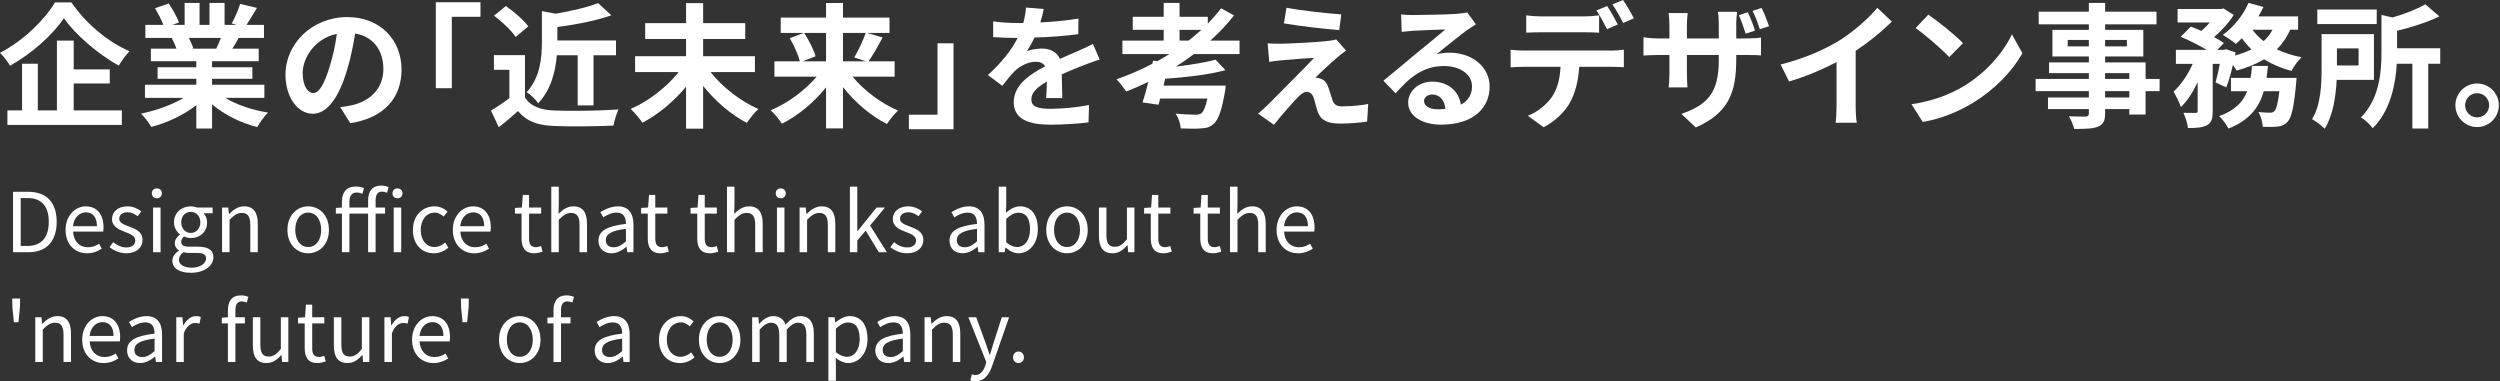 <svg width="1822" height="278" viewBox="0 0 1822 278" fill="none" xmlns="http://www.w3.org/2000/svg">
<rect x="0" y="0" width="1822" height="278" fill="#333333" stroke="none"/>
<path d="M52.04 1.76C62.62 17.25 78.7 30.57 94.38 37.34C91.44 40.38 88.79 44.2 86.54 47.83C71.35 39.4 54.98 25.29 46.55 13.23C38.61 25.19 23.52 38.81 7.35 47.92C5.88 45.27 2.55 40.96 0 38.51C16.96 29.79 32.73 14.2 40.08 1.76H52.04ZM53.71 80.46H88.8V91.04H5.4V80.46H16.08V46.45H27.55V80.46H41.47V29.59H53.72V50.56H79.99V60.85H53.71V80.46Z" fill="white"/>
<path d="M164.25 71.34C172.58 76.44 183.95 80.26 195.32 82.02C192.67 84.57 189.24 89.47 187.48 92.6C175.42 89.56 163.57 83.68 154.55 76.04V93.68H143.08V76.63C133.97 83.78 121.91 89.47 110.25 92.51C108.58 89.67 105.25 85.16 102.8 82.81C113.78 80.56 125.34 76.44 133.77 71.34H105.64V61.74H143.08V57.43H114.85V49H143.08V44.59H109.95V35.48H128.57C127.79 33.03 126.51 30.09 125.24 27.84L126.42 27.64H105.94V18.13H119.07C117.7 14.41 115.15 9.7 112.99 5.98L122.99 2.55C125.83 6.76 129.07 12.55 130.44 16.37L125.64 18.13H134.56V2.15H145.44V18.13H152.69V2.15H163.67V18.13H172.39L168.86 17.05C171.21 13.03 173.66 7.15 175.03 2.84L187.28 5.78C184.54 10.29 181.89 14.7 179.64 18.13H192.38V27.64H173.95C172.38 30.48 170.81 33.13 169.34 35.48H188.55V44.59H154.54V49H183.94V57.43H154.54V61.74H192.66V71.34H164.25ZM137.6 27.63C138.97 30.18 140.25 33.12 140.93 35.18L139.26 35.47H157.59C158.77 33.12 159.94 30.28 161.02 27.63H137.6Z" fill="white"/>
<path d="M255.3 89.77L247.95 78.11C251.67 77.72 254.42 77.13 257.06 76.54C269.6 73.6 279.41 64.58 279.41 50.27C279.41 36.75 272.06 26.65 258.83 24.4C257.46 32.73 255.79 41.75 252.95 50.96C247.07 70.76 238.64 82.91 227.96 82.91C217.08 82.91 208.06 70.95 208.06 54.39C208.06 31.75 227.66 12.44 253.05 12.44C277.36 12.44 292.64 29.3 292.64 50.66C292.64 71.34 279.99 85.94 255.3 89.77ZM228.34 67.81C232.46 67.81 236.28 61.64 240.3 48.4C242.55 41.15 244.42 32.82 245.49 24.68C229.32 28.01 220.6 42.32 220.6 53.1C220.6 63.01 224.52 67.81 228.34 67.81Z" fill="white"/>
<path d="M350.17 1.66V12.24H329.29V64.28H317.63V1.65H350.17V1.66Z" fill="white"/>
<path d="M382.6 70.95C386.62 77.52 393.97 80.16 404.16 80.55C415.63 81.04 437.68 80.75 450.71 79.77C449.44 82.51 447.67 88.2 447.08 91.53C435.32 92.12 415.62 92.31 403.96 91.82C391.91 91.33 383.87 88.59 377.5 80.94C373.19 84.76 368.88 88.58 363.49 92.7L357.81 80.55C362.02 78.1 366.92 74.87 371.24 71.53V50.85H359.97V40.17H382.61V70.95H382.6ZM375.83 26.94C372.79 22.24 365.83 15.77 360.05 11.46L368.67 4.4C374.55 8.52 381.7 14.59 385.04 19.2L375.83 26.94ZM405.82 40.27C404.84 51.83 401.61 65.56 392.2 75.26C390.63 72.71 386.52 68.69 383.77 67.22C393.77 56.54 394.94 41.84 394.94 30.47V8.12L404.94 9.98C416.5 8.02 428.36 5.28 435.91 2.24L445.51 11.16C434.14 15.18 419.54 17.92 406.21 19.69V29.49H448.94V40.27H432.57V76.83H421.01V40.27H405.82Z" fill="white"/>
<path d="M517.84 52.52C526.37 63.4 539.7 73.79 552.73 79.47C549.99 81.82 546.26 86.53 544.3 89.56C532.74 83.58 521.37 73.78 512.45 62.61V93.78H500V63.2C491.08 73.98 479.61 83.49 468.15 89.47C466.19 86.53 462.37 81.83 459.62 79.38C472.66 73.79 485.98 63.4 494.61 52.53H462.86V40.97H500V28.43H470.21V16.87H500V2.27H512.45V16.87H543.13V28.43H512.45V40.97H550.18V52.53H517.84V52.52Z" fill="white"/>
<path d="M621.33 55.86C629.76 66.05 642.3 75.46 654.55 80.56C651.9 82.91 648.18 87.52 646.42 90.36C634.66 84.48 623.19 74.68 614.37 63.51V93.6H602.02V63.71C593.1 74.69 581.63 84.29 569.87 90.17C568.01 87.33 564.38 82.72 561.64 80.37C573.99 75.27 586.63 65.96 595.16 55.87H564.39V44.7H582.91C581.83 40 578.7 33.14 575.56 27.84L585.65 24.02H568.99V12.85H602.02V2.17H614.37V12.85H648.28V24.02H632.01L643.28 27.35C639.85 33.72 636.13 40.29 632.99 44.7H652V55.87H621.33V55.86ZM586.04 24C589.47 29.29 593.1 36.25 594.37 41.05L585.06 44.68H602.02V24H586.04ZM614.37 24V44.68H630.83L622.6 41.84C625.44 37.04 628.97 29.69 630.93 24H614.37Z" fill="white"/>
<path d="M662.38 94.18V83.6H683.26V31.56H694.92V94.19H662.38V94.18Z" fill="white"/>
<path d="M758.23 16.36C767.54 15.87 777.34 14.99 785.97 13.52L785.87 24.89C776.56 26.26 764.5 27.05 753.92 27.34C752.25 30.97 750.29 34.49 748.33 37.34C750.88 36.16 756.17 35.38 759.4 35.38C765.38 35.38 770.28 37.93 772.44 42.93C777.54 40.58 781.65 38.91 785.67 37.15C789.49 35.48 792.92 33.92 796.55 32.05L801.45 43.42C798.31 44.3 793.12 46.26 789.79 47.54C785.38 49.3 779.79 51.46 773.81 54.2C773.91 59.69 774.1 66.94 774.2 71.45H762.44C762.73 68.51 762.83 63.81 762.93 59.49C755.58 63.7 751.66 67.53 751.66 72.43C751.66 77.82 756.27 79.29 765.87 79.29C774.2 79.29 785.08 78.21 793.7 76.55L793.31 89.19C786.84 90.07 774.79 90.86 765.57 90.86C750.18 90.86 738.81 87.14 738.81 74.49C738.81 61.95 750.57 54.1 761.74 48.32C760.27 45.87 757.62 44.99 754.88 44.99C749.39 44.99 743.32 48.13 739.59 51.75C736.65 54.69 733.81 58.22 730.48 62.53L719.99 54.69C730.28 45.18 737.24 36.46 741.65 27.64C741.16 27.64 740.77 27.64 740.38 27.64C736.36 27.64 729.21 27.44 723.82 27.05V15.58C728.82 16.36 736.07 16.76 741.07 16.76C742.54 16.76 744.21 16.76 745.77 16.76C746.85 12.84 747.53 9.02 747.73 5.49L760.67 6.57C760.19 9.01 759.51 12.24 758.23 16.36Z" fill="white"/>
<path d="M870.15 39.39C865.94 42.62 861.53 45.66 857.02 48.5C868 47.23 878.68 45.46 885.93 43.5L893.08 51.14C880.93 54.47 864.07 56.33 849.17 57.41L847.99 62.41H893.27C893.27 62.41 893.07 65.64 892.68 67.31C890.33 80.54 887.98 87.21 884.64 90.15C881.99 92.7 879.35 93.38 875.23 93.58C872 93.87 866.41 93.87 860.53 93.58C860.33 90.35 858.86 85.94 856.81 82.8C862.49 83.39 868.67 83.58 871.22 83.58C873.08 83.58 874.36 83.38 875.53 82.6C877.1 81.33 878.67 77.99 879.94 71.82H845.54L844.36 76.33L832.7 74.66C834.07 70.54 835.54 65.25 836.91 59.66C831.62 62.21 826.23 64.56 820.84 66.72C819.27 64.37 815.84 59.96 813.69 57.8C822.61 54.66 831.43 50.94 839.86 46.43L840.35 44.18L843.49 44.57C846.53 42.9 849.47 41.14 852.31 39.38H818.01V29.58H848.1V21.74H825.56V12.23H848.1V2.14H859.66V12.23H880.24V17.23C883.77 13.6 887 9.88 889.94 6.06L899.35 11.25C894.25 17.72 888.47 23.89 882.1 29.58H903.37V39.38H870.15V39.39ZM866.23 29.59C869.46 27.04 872.6 24.49 875.54 21.75H859.66V29.59H866.23Z" fill="white"/>
<path d="M974.62 41.84C970.11 45.66 961 54.09 958.64 56.64C959.52 56.54 961.29 56.93 962.36 57.33C965.2 58.21 966.97 60.37 968.24 63.99C969.12 66.64 970.2 70.36 971.08 72.91C971.96 75.95 974.12 77.52 977.94 77.52C985.49 77.52 992.25 76.74 997.15 75.76L996.37 88.6C992.35 89.38 982.26 90.07 977.16 90.07C967.85 90.07 962.85 88.01 960.4 81.64C959.42 78.7 958.24 74.09 957.56 71.64C956.48 68.21 954.33 66.94 952.37 66.94C950.31 66.94 948.25 68.51 945.9 70.86C942.57 74.29 935.22 82.33 928.46 90.95L916.9 82.82C918.66 81.35 921.02 79.29 923.66 76.74C928.66 71.64 948.75 51.65 957.67 42.24C950.81 42.44 939.05 43.51 933.46 44C930.03 44.29 927.09 44.78 925.03 45.08L923.85 31.56C926.1 31.76 929.63 31.95 933.26 31.85C937.87 31.85 960.11 30.87 968.25 29.79C970.11 29.59 972.76 29.1 973.84 28.71L980.99 36.84C978.44 38.61 976.38 40.37 974.62 41.84ZM977.56 10.48L975.99 21.95C965.7 21.17 947.37 19.01 935.71 17.05L937.57 5.68C948.55 7.73 967.37 9.79 977.56 10.48Z" fill="white"/>
<path d="M1030.09 10.97C1035.28 10.97 1056.26 10.58 1061.84 10.09C1065.86 9.7 1068.11 9.4 1069.29 9.01L1075.66 17.73C1073.41 19.2 1071.05 20.57 1068.8 22.24C1063.51 25.96 1053.22 34.59 1047.04 39.49C1050.27 38.71 1053.21 38.41 1056.35 38.41C1073.01 38.41 1085.65 48.8 1085.65 63.11C1085.65 78.6 1073.89 90.85 1050.17 90.85C1036.55 90.85 1026.26 84.58 1026.26 74.78C1026.26 66.84 1033.41 59.49 1043.8 59.49C1055.95 59.49 1063.3 66.94 1064.68 76.25C1070.07 73.41 1072.81 68.9 1072.81 62.92C1072.81 54.1 1063.99 48.12 1052.43 48.12C1037.43 48.12 1027.63 56.06 1017.15 68.02L1008.23 58.81C1015.19 53.22 1027.05 43.23 1032.83 38.42C1038.32 33.91 1048.51 25.68 1053.31 21.46C1048.31 21.56 1034.79 22.15 1029.59 22.44C1026.94 22.64 1023.81 22.93 1021.55 23.22L1021.16 10.48C1023.91 10.87 1027.34 10.97 1030.09 10.97ZM1047.73 79.67C1049.79 79.67 1051.65 79.57 1053.41 79.38C1052.82 73.01 1049.2 68.89 1043.9 68.89C1040.18 68.89 1037.82 71.14 1037.82 73.59C1037.83 77.22 1041.85 79.67 1047.73 79.67Z" fill="white"/>
<path d="M1110.35 36.84H1174.55C1176.61 36.84 1180.92 36.64 1183.47 36.25V48.99C1181.02 48.79 1177.3 48.7 1174.55 48.7H1150.93C1150.34 58.79 1148.19 67.03 1144.66 73.89C1141.23 80.75 1133.68 88.3 1124.96 92.71L1113.49 84.38C1120.45 81.73 1127.31 76.15 1131.23 70.36C1135.25 64.28 1136.91 56.93 1137.31 48.7H1110.36C1107.52 48.7 1103.7 48.9 1100.95 49.09V36.25C1103.88 36.65 1107.31 36.84 1110.35 36.84ZM1122.8 11.95H1154.85C1158.18 11.95 1162.1 11.66 1165.43 11.17V23.81C1162.1 23.61 1158.28 23.52 1154.85 23.52H1122.8C1119.47 23.52 1115.25 23.62 1112.31 23.81V11.17C1115.45 11.66 1119.46 11.95 1122.8 11.95ZM1179.05 17.83L1171.21 21.26C1169.15 17.24 1166.11 11.36 1163.47 7.64L1171.31 4.41C1173.76 8.03 1177.19 14.2 1179.05 17.83ZM1190.81 13.32L1182.97 16.75C1180.91 12.63 1177.78 6.95 1175.13 3.23L1182.87 0C1185.42 3.72 1189.05 9.89 1190.81 13.32Z" fill="white"/>
<path d="M1235.89 92.9L1225.4 83C1244.32 76.34 1252.65 67.91 1252.65 43.8V40.08H1229.42V53.41C1229.42 57.82 1229.71 61.74 1229.81 63.7H1216.09C1216.38 61.74 1216.68 57.82 1216.68 53.41V40.08H1208.35C1203.45 40.08 1199.92 40.37 1197.77 40.47V27.14C1199.53 27.43 1203.45 28.02 1208.35 28.02H1216.68V18.32C1216.68 15.48 1216.39 12.54 1216.09 9.5H1230.01C1229.81 11.36 1229.42 14.5 1229.42 18.42V28.02H1252.65V17.73C1252.65 13.81 1252.36 10.58 1252.06 8.62H1266.07C1265.78 10.68 1265.38 13.81 1265.38 17.73V28.02H1272.63C1277.82 28.02 1280.76 27.82 1283.41 27.33V40.37C1281.25 40.17 1277.82 40.08 1272.73 40.08H1265.38V43.31C1265.39 67.62 1259.6 82.42 1235.89 92.9ZM1279.01 22.34L1272.25 24.5C1270.88 20.38 1269.11 14.99 1267.25 11.07L1273.82 8.91C1275.68 12.83 1277.93 18.52 1279.01 22.34ZM1289.3 19.1L1282.54 21.26C1281.17 17.05 1279.31 11.75 1277.25 7.93L1283.92 5.77C1285.77 9.7 1288.03 15.38 1289.3 19.1Z" fill="white"/>
<path d="M1340.55 29.49C1350.64 23.22 1361.82 13.42 1368.19 5.67L1378.77 15.76C1371.32 23.11 1361.91 30.76 1352.41 37.03V76.62C1352.41 80.93 1352.61 87.01 1353.29 89.46H1337.8C1338.19 87.11 1338.49 80.93 1338.49 76.62V45.26C1328.4 50.55 1315.95 55.84 1303.89 59.37L1297.72 47.02C1315.27 42.53 1329.67 36.16 1340.55 29.49Z" fill="white"/>
<path d="M1430.62 63.11C1447.38 53.21 1460.12 38.22 1466.29 24.99L1473.93 38.81C1466.48 52.04 1453.45 65.57 1437.67 75.07C1427.77 81.05 1415.13 86.54 1401.31 88.89L1393.08 75.95C1408.37 73.79 1421.11 68.79 1430.62 63.11ZM1430.62 31.45L1420.62 41.64C1415.52 36.15 1403.27 25.47 1396.12 20.47L1405.33 10.67C1412.19 15.28 1424.93 25.47 1430.62 31.45Z" fill="white"/>
<path d="M1573.9 66.44H1563.71V83.49H1551.85V79.47H1534.21V82.51C1534.21 88.29 1532.84 90.64 1529.02 92.31C1525.3 93.78 1520 93.98 1511.67 93.98C1511.08 91.24 1509.32 87.22 1507.85 84.77C1512.56 84.97 1518.34 84.97 1519.91 84.97C1521.77 84.87 1522.36 84.28 1522.36 82.52V79.48H1492.57V71.05H1522.36V66.44H1483.55V57.52H1522.36V53.31H1493.35V45.47H1522.36V41.16H1495.8V21.75H1522.36V17.73H1485.8V8.52H1522.36V2.15H1534.22V8.52H1571.66V17.73H1534.22V21.75H1562.05V41.16H1534.22V45.47H1563.72V57.52H1573.91V66.44H1573.9ZM1522.34 33.8V29.1H1506.95V33.8H1522.34ZM1534.2 29.1V33.8H1550.08V29.1H1534.2ZM1534.2 57.52H1551.84V53.31H1534.2V57.52ZM1551.84 66.44H1534.2V71.05H1551.84V66.44Z" fill="white"/>
<path d="M1669.15 21.65C1666.6 27.24 1663.37 31.94 1659.35 35.96C1664.74 38.51 1670.82 40.47 1677.38 41.74C1674.83 44.09 1671.6 48.7 1670.03 51.64C1662.58 49.78 1655.92 46.84 1650.04 43.21C1644.26 46.74 1637.5 49.38 1630.05 51.44C1629.46 50.36 1628.48 48.89 1627.31 47.32C1625.94 53.4 1624.27 59.28 1622.51 63.69L1614.67 60.06C1615.75 56.43 1616.92 51.53 1617.81 46.54H1612.62V81.04C1612.62 86.33 1611.84 89.47 1608.41 91.23C1605.08 93.09 1600.67 93.29 1594.59 93.29C1594.3 90.06 1592.73 85.35 1591.26 82.21C1594.89 82.31 1598.81 82.31 1600.08 82.31C1601.26 82.21 1601.65 82.02 1601.65 80.84V59.87C1598.22 67.12 1594.1 73.69 1589.4 78C1588.42 74.67 1585.87 69.87 1584.11 66.73C1589.5 61.93 1594.6 54.28 1598.03 46.54H1585.78V36.35H1608.22C1602.73 33.02 1595.38 29.29 1589.3 26.84L1596.65 19.39C1599 20.27 1601.75 21.35 1604.39 22.53C1606.55 20.67 1608.7 18.51 1610.56 16.36H1587.04V6.56H1618.7L1620.46 6.17L1627.91 10.87C1624.58 16.36 1619.09 22.34 1613.6 27.04C1616.44 28.51 1618.89 29.98 1620.75 31.35L1615.95 36.35H1620.65L1622.22 35.86L1629.28 38.21L1628.89 40.46C1633.2 39.28 1637.32 37.81 1640.85 35.95C1638.3 33.5 1635.95 30.76 1633.89 27.82C1632.42 29.39 1630.95 30.76 1629.48 32.03C1627.23 30.17 1622.72 27.03 1619.97 25.46C1627.61 19.97 1634.87 11.15 1638.69 2.13L1649.57 5.07C1648.49 7.42 1647.32 9.68 1645.94 11.93H1674.85V21.63H1669.15V21.65ZM1673.76 56.74C1673.76 56.74 1673.56 59.78 1673.37 61.15C1671.8 78.11 1670.04 85.65 1667.2 88.79C1665.04 91.04 1662.99 91.83 1660.05 92.22C1657.6 92.51 1653.58 92.61 1649.07 92.42C1648.97 89.19 1647.7 84.68 1645.93 81.64C1649.46 82.03 1652.79 82.13 1654.36 82.13C1655.73 82.13 1656.52 81.93 1657.5 81.05C1658.87 79.78 1660.15 75.56 1661.22 66.45H1649.85C1646.52 78.11 1639.56 87.62 1624.07 93.7C1622.8 90.96 1619.76 86.84 1617.31 84.68C1629.07 80.37 1634.76 74.1 1637.79 66.45H1625.93V56.75H1640.24C1640.73 53.91 1641.02 51.07 1641.22 48.03H1652.88C1652.59 50.97 1652.29 53.91 1651.9 56.75H1673.76V56.74ZM1641.61 21.65C1643.77 24.69 1646.51 27.53 1649.74 29.98C1652.39 27.63 1654.54 24.79 1656.21 21.65H1641.61Z" fill="white"/>
<path d="M1702.96 58.21C1702.37 70.17 1700.31 84.18 1694.24 93.79C1692.38 91.83 1687.57 88.2 1685.03 86.83C1691.5 76.34 1691.99 61.05 1691.99 49.78V24.89H1730.11V58.21H1702.96ZM1732.16 17.54H1688.84V6.96H1732.16V17.54ZM1703.15 35.27V47.72H1718.93V35.27H1703.15ZM1778.42 46.45H1769.7V93.69H1758.14V46.45H1746.77C1745.89 61.45 1742.26 80.46 1729.23 93.49C1727.66 91.04 1723.35 87.02 1720.61 85.65C1734.23 71.83 1735.61 52.43 1735.61 37.92V10.87L1743.65 12.73C1752.76 10.08 1761.88 6.56 1767.56 3.13L1777.85 11.95C1768.83 16.26 1757.56 19.89 1746.98 22.44V35.18H1778.44V46.45H1778.42Z" fill="white"/>
<path d="M1821.15 76.73C1821.15 85.45 1814.09 92.61 1805.27 92.61C1796.65 92.61 1789.49 85.46 1789.49 76.73C1789.49 68 1796.64 60.85 1805.27 60.85C1814.09 60.85 1821.15 68.01 1821.15 76.73ZM1814.09 76.73C1814.09 71.83 1810.17 67.91 1805.27 67.91C1800.57 67.91 1796.55 71.83 1796.55 76.73C1796.55 81.63 1800.57 85.55 1805.27 85.55C1810.17 85.55 1814.09 81.63 1814.09 76.73Z" fill="white"/>
<path d="M9.51 139.77H20.55C34.05 139.77 41.31 147.69 41.31 161.67C41.31 175.59 34.05 183.81 20.79 183.81H9.51V139.77ZM20.07 179.25C30.45 179.25 35.55 172.77 35.55 161.67C35.55 150.51 30.45 144.33 20.07 144.33H15.09V179.25H20.07Z" fill="white"/>
<path d="M47.79 167.55C47.79 156.99 54.93 150.39 62.49 150.39C70.77 150.39 75.45 156.39 75.45 165.69C75.45 166.89 75.33 168.03 75.21 168.81H53.25C53.61 175.77 57.87 180.21 64.05 180.21C67.23 180.21 69.81 179.25 72.21 177.63L74.19 181.23C71.31 183.09 67.83 184.59 63.39 184.59C54.75 184.59 47.79 178.29 47.79 167.55ZM70.65 164.85C70.65 158.31 67.65 154.77 62.55 154.77C57.93 154.77 53.85 158.49 53.19 164.85H70.65Z" fill="white"/>
<path d="M79.83 180.09L82.53 176.49C85.35 178.77 88.29 180.33 92.19 180.33C96.51 180.33 98.61 178.05 98.61 175.23C98.61 171.87 94.77 170.43 91.17 169.05C86.61 167.37 81.63 165.15 81.63 159.63C81.63 154.47 85.83 150.39 92.91 150.39C96.93 150.39 100.47 152.07 102.99 154.05L100.35 157.59C98.13 155.91 95.85 154.71 92.97 154.71C88.83 154.71 86.91 156.87 86.91 159.39C86.91 162.51 90.27 163.65 93.93 165.03C98.67 166.83 103.89 168.75 103.89 174.93C103.89 180.21 99.69 184.59 92.01 184.59C87.38 184.59 82.95 182.67 79.83 180.09Z" fill="white"/>
<path d="M110.66 140.85C110.66 138.75 112.16 137.31 114.32 137.31C116.48 137.31 117.98 138.75 117.98 140.85C117.98 143.07 116.48 144.51 114.32 144.51C112.16 144.51 110.66 143.07 110.66 140.85ZM111.56 151.23H117.02V183.81H111.56V151.23Z" fill="white"/>
<path d="M125.6 190.05C125.6 187.29 127.34 184.65 130.4 182.67V182.43C128.66 181.41 127.4 179.67 127.4 177.09C127.4 174.39 129.38 172.23 131.06 171.03V170.79C128.9 169.05 126.8 165.93 126.8 162.03C126.8 154.89 132.44 150.39 139.04 150.39C140.84 150.39 142.46 150.81 143.6 151.23H154.94V155.43H148.28C149.84 156.93 150.92 159.33 150.92 162.15C150.92 169.11 145.64 173.49 139.04 173.49C137.42 173.49 135.62 173.07 134.18 172.35C132.98 173.37 132.08 174.45 132.08 176.25C132.08 178.35 133.4 179.79 137.78 179.79H144.14C151.7 179.79 155.54 182.19 155.54 187.53C155.54 193.59 149.12 198.81 139.04 198.81C131.06 198.81 125.6 195.69 125.6 190.05ZM150.2 188.37C150.2 185.37 147.86 184.35 143.54 184.35H137.9C136.7 184.35 135.14 184.17 133.7 183.81C131.36 185.49 130.4 187.41 130.4 189.33C130.4 192.81 133.94 195.09 139.82 195.09C146.06 195.09 150.2 191.79 150.2 188.37ZM146 162.03C146 157.29 142.88 154.41 139.04 154.41C135.2 154.41 132.08 157.23 132.08 162.03C132.08 166.77 135.26 169.77 139.04 169.77C142.76 169.77 146 166.77 146 162.03Z" fill="white"/>
<path d="M161.84 151.23H166.34L166.82 155.91H167C170.12 152.85 173.48 150.39 177.92 150.39C184.76 150.39 187.88 154.83 187.88 163.17V183.81H182.42V163.89C182.42 157.77 180.56 155.19 176.24 155.19C172.88 155.19 170.6 156.87 167.3 160.17V183.81H161.84V151.23Z" fill="white"/>
<path d="M209.48 167.55C209.48 156.69 216.62 150.39 224.6 150.39C232.58 150.39 239.72 156.69 239.72 167.55C239.72 178.35 232.58 184.59 224.6 184.59C216.62 184.59 209.48 178.35 209.48 167.55ZM234.08 167.55C234.08 160.05 230.24 154.95 224.6 154.95C218.96 154.95 215.18 160.05 215.18 167.55C215.18 175.05 218.96 180.03 224.6 180.03C230.24 180.03 234.08 175.05 234.08 167.55Z" fill="white"/>
<path d="M268.28 155.67H254.66V183.81H249.2V155.67H244.76V151.53L249.2 151.23V146.85C249.2 140.13 252.56 135.93 259.34 135.93C261.44 135.93 263.6 136.35 265.28 137.07L264.14 141.27C262.7 140.61 261.38 140.31 259.76 140.31C256.52 140.31 254.66 142.71 254.66 147.03V151.23H268.28V146.01C268.28 139.41 271.28 135.27 277.82 135.27C279.74 135.27 281.72 135.69 283.22 136.35L282.08 140.49C280.82 139.95 279.5 139.65 278.36 139.65C275.24 139.65 273.74 141.87 273.74 146.07V151.23H280.64V155.67H273.74V183.81H268.28V155.67ZM286.04 140.85C286.04 138.75 287.54 137.31 289.64 137.31C291.8 137.31 293.36 138.75 293.36 140.85C293.36 143.07 291.8 144.51 289.64 144.51C287.54 144.51 286.04 143.07 286.04 140.85ZM286.94 151.23H292.4V183.81H286.94V151.23Z" fill="white"/>
<path d="M300.92 167.55C300.92 156.69 308.3 150.39 316.64 150.39C320.9 150.39 323.84 152.19 326.18 154.23L323.36 157.83C321.44 156.15 319.46 154.95 316.88 154.95C310.94 154.95 306.62 160.05 306.62 167.55C306.62 175.05 310.7 180.03 316.7 180.03C319.7 180.03 322.34 178.65 324.38 176.79L326.78 180.45C323.84 183.09 320.12 184.59 316.22 184.59C307.58 184.59 300.92 178.35 300.92 167.55Z" fill="white"/>
<path d="M330.02 167.55C330.02 156.99 337.16 150.39 344.72 150.39C353 150.39 357.68 156.39 357.68 165.69C357.68 166.89 357.56 168.03 357.44 168.81H335.48C335.84 175.77 340.1 180.21 346.28 180.21C349.46 180.21 352.04 179.25 354.44 177.63L356.42 181.23C353.54 183.09 350.06 184.59 345.62 184.59C336.98 184.59 330.02 178.29 330.02 167.55ZM352.88 164.85C352.88 158.31 349.88 154.77 344.78 154.77C340.16 154.77 336.08 158.49 335.42 164.85H352.88Z" fill="white"/>
<path d="M380.12 173.73V155.67H375.26V151.53L380.36 151.23L381.02 142.05H385.58V151.23H394.4V155.67H385.58V173.85C385.58 177.87 386.84 180.15 390.62 180.15C391.76 180.15 393.26 179.73 394.34 179.31L395.42 183.39C393.56 183.99 391.4 184.59 389.42 184.59C382.46 184.59 380.12 180.21 380.12 173.73Z" fill="white"/>
<path d="M401.78 136.05H407.24V149.13L407.06 155.85C410.06 152.85 413.42 150.39 417.86 150.39C424.7 150.39 427.82 154.83 427.82 163.17V183.81H422.36V163.89C422.36 157.77 420.5 155.19 416.18 155.19C412.82 155.19 410.54 156.87 407.24 160.17V183.81H401.78V136.05Z" fill="white"/>
<path d="M436.16 175.35C436.16 168.27 442.34 164.73 456.2 163.17C456.2 158.97 454.82 154.95 449.48 154.95C445.7 154.95 442.28 156.69 439.7 158.43L437.54 154.65C440.54 152.73 445.16 150.39 450.38 150.39C458.3 150.39 461.66 155.73 461.66 163.77V183.81H457.16L456.68 179.91H456.5C453.38 182.49 449.72 184.59 445.7 184.59C440.24 184.59 436.16 181.23 436.16 175.35ZM456.2 175.89V166.77C445.22 168.09 441.5 170.79 441.5 174.99C441.5 178.71 444.02 180.21 447.26 180.21C450.44 180.21 453.02 178.71 456.2 175.89Z" fill="white"/>
<path d="M472.1 173.73V155.67H467.24V151.53L472.34 151.23L473 142.05H477.56V151.23H486.38V155.67H477.56V173.85C477.56 177.87 478.82 180.15 482.6 180.15C483.74 180.15 485.24 179.73 486.32 179.31L487.4 183.39C485.54 183.99 483.38 184.59 481.4 184.59C474.44 184.59 472.1 180.21 472.1 173.73Z" fill="white"/>
<path d="M508.16 173.73V155.67H503.3V151.53L508.4 151.23L509.06 142.05H513.62V151.23H522.44V155.67H513.62V173.85C513.62 177.87 514.88 180.15 518.66 180.15C519.8 180.15 521.3 179.73 522.38 179.31L523.46 183.39C521.6 183.99 519.44 184.59 517.46 184.59C510.5 184.59 508.16 180.21 508.16 173.73Z" fill="white"/>
<path d="M529.82 136.05H535.28V149.13L535.1 155.85C538.1 152.85 541.46 150.39 545.9 150.39C552.74 150.39 555.86 154.83 555.86 163.17V183.81H550.4V163.89C550.4 157.77 548.54 155.19 544.22 155.19C540.86 155.19 538.58 156.87 535.28 160.17V183.81H529.82V136.05Z" fill="white"/>
<path d="M565.34 140.85C565.34 138.75 566.84 137.31 569 137.31C571.16 137.31 572.66 138.75 572.66 140.85C572.66 143.07 571.16 144.51 569 144.51C566.84 144.51 565.34 143.07 565.34 140.85ZM566.24 151.23H571.7V183.81H566.24V151.23Z" fill="white"/>
<path d="M582.74 151.23H587.24L587.72 155.91H587.9C591.02 152.85 594.38 150.39 598.82 150.39C605.66 150.39 608.78 154.83 608.78 163.17V183.81H603.32V163.89C603.32 157.77 601.46 155.19 597.14 155.19C593.78 155.19 591.5 156.87 588.2 160.17V183.81H582.74V151.23Z" fill="white"/>
<path d="M619.4 136.05H624.8V168.45H624.98L638.84 151.23H644.96L634.1 164.37L646.4 183.81H640.46L630.92 168.09L624.8 175.23V183.81H619.4V136.05Z" fill="white"/>
<path d="M648.86 180.09L651.56 176.49C654.38 178.77 657.32 180.33 661.22 180.33C665.54 180.33 667.64 178.05 667.64 175.23C667.64 171.87 663.8 170.43 660.2 169.05C655.64 167.37 650.66 165.15 650.66 159.63C650.66 154.47 654.86 150.39 661.94 150.39C665.96 150.39 669.5 152.07 672.02 154.05L669.38 157.59C667.16 155.91 664.88 154.71 662 154.71C657.86 154.71 655.94 156.87 655.94 159.39C655.94 162.51 659.3 163.65 662.96 165.03C667.7 166.83 672.92 168.75 672.92 174.93C672.92 180.21 668.72 184.59 661.04 184.59C656.42 184.59 651.98 182.67 648.86 180.09Z" fill="white"/>
<path d="M692 175.35C692 168.27 698.18 164.73 712.04 163.17C712.04 158.97 710.66 154.95 705.32 154.95C701.54 154.95 698.12 156.69 695.54 158.43L693.38 154.65C696.38 152.73 701 150.39 706.22 150.39C714.14 150.39 717.5 155.73 717.5 163.77V183.81H713L712.52 179.91H712.34C709.22 182.49 705.56 184.59 701.54 184.59C696.08 184.59 692 181.23 692 175.35ZM712.04 175.89V166.77C701.06 168.09 697.34 170.79 697.34 174.99C697.34 178.71 699.86 180.21 703.1 180.21C706.28 180.21 708.86 178.71 712.04 175.89Z" fill="white"/>
<path d="M732.98 180.45H732.74L732.26 183.81H727.88V136.05H733.34V149.13L733.16 155.01C736.1 152.43 739.76 150.39 743.36 150.39C751.82 150.39 756.38 156.99 756.38 166.95C756.38 178.17 749.72 184.59 742.22 184.59C739.22 184.59 735.8 183.03 732.98 180.45ZM750.68 167.07C750.68 159.87 748.28 155.01 742.1 155.01C739.34 155.01 736.46 156.57 733.34 159.51V176.61C736.22 179.13 739.16 180.03 741.32 180.03C746.72 180.03 750.68 175.17 750.68 167.07Z" fill="white"/>
<path d="M762.5 167.55C762.5 156.69 769.64 150.39 777.62 150.39C785.6 150.39 792.74 156.69 792.74 167.55C792.74 178.35 785.6 184.59 777.62 184.59C769.64 184.59 762.5 178.35 762.5 167.55ZM787.1 167.55C787.1 160.05 783.26 154.95 777.62 154.95C771.98 154.95 768.2 160.05 768.2 167.55C768.2 175.05 771.98 180.03 777.62 180.03C783.26 180.03 787.1 175.05 787.1 167.55Z" fill="white"/>
<path d="M800.9 171.87V151.23H806.36V171.21C806.36 177.27 808.16 179.85 812.48 179.85C815.84 179.85 818.18 178.23 821.3 174.33V151.23H826.76V183.81H822.2L821.78 178.71H821.6C818.54 182.25 815.3 184.59 810.8 184.59C803.96 184.59 800.9 180.15 800.9 171.87Z" fill="white"/>
<path d="M838.7 173.73V155.67H833.84V151.53L838.94 151.23L839.6 142.05H844.16V151.23H852.98V155.67H844.16V173.85C844.16 177.87 845.42 180.15 849.2 180.15C850.34 180.15 851.84 179.73 852.92 179.31L854 183.39C852.14 183.99 849.98 184.59 848 184.59C841.04 184.59 838.7 180.21 838.7 173.73Z" fill="white"/>
<path d="M874.76 173.73V155.67H869.9V151.53L875 151.23L875.66 142.05H880.22V151.23H889.04V155.67H880.22V173.85C880.22 177.87 881.48 180.15 885.26 180.15C886.4 180.15 887.9 179.73 888.98 179.31L890.06 183.39C888.2 183.99 886.04 184.59 884.06 184.59C877.1 184.59 874.76 180.21 874.76 173.73Z" fill="white"/>
<path d="M896.42 136.05H901.88V149.13L901.7 155.85C904.7 152.85 908.06 150.39 912.5 150.39C919.34 150.39 922.46 154.83 922.46 163.17V183.81H917V163.89C917 157.77 915.14 155.19 910.82 155.19C907.46 155.19 905.18 156.87 901.88 160.17V183.81H896.42V136.05Z" fill="white"/>
<path d="M930.38 167.55C930.38 156.99 937.52 150.39 945.08 150.39C953.36 150.39 958.04 156.39 958.04 165.69C958.04 166.89 957.92 168.03 957.8 168.81H935.84C936.2 175.77 940.46 180.21 946.64 180.21C949.82 180.21 952.4 179.25 954.8 177.63L956.78 181.23C953.9 183.09 950.42 184.59 945.98 184.59C937.34 184.59 930.38 178.29 930.38 167.55ZM953.23 164.85C953.23 158.31 950.23 154.77 945.13 154.77C940.51 154.77 936.43 158.49 935.77 164.85H953.23Z" fill="white"/>
<path d="M9.03 223.73L8.91 217.55H14.67L14.55 223.73L13.47 234.83H10.11L9.03 223.73Z" fill="white"/>
<path d="M25.71 231.23H30.21L30.69 235.91H30.87C33.99 232.85 37.35 230.39 41.79 230.39C48.63 230.39 51.75 234.83 51.75 243.17V263.81H46.29V243.89C46.29 237.77 44.43 235.19 40.11 235.19C36.75 235.19 34.47 236.87 31.17 240.17V263.81H25.71V231.23Z" fill="white"/>
<path d="M59.91 247.55C59.91 236.99 67.05 230.39 74.61 230.39C82.89 230.39 87.57 236.39 87.57 245.69C87.57 246.89 87.45 248.03 87.33 248.81H65.37C65.73 255.77 69.99 260.21 76.17 260.21C79.35 260.21 81.93 259.25 84.33 257.63L86.31 261.23C83.43 263.09 79.95 264.59 75.51 264.59C66.87 264.59 59.91 258.29 59.91 247.55ZM82.76 244.85C82.76 238.31 79.76 234.77 74.66 234.77C70.04 234.77 65.96 238.49 65.3 244.85H82.76Z" fill="white"/>
<path d="M92.61 255.35C92.61 248.27 98.79 244.73 112.65 243.17C112.65 238.97 111.27 234.95 105.93 234.95C102.15 234.95 98.73 236.69 96.15 238.43L93.99 234.65C96.99 232.73 101.61 230.39 106.83 230.39C114.75 230.39 118.11 235.73 118.11 243.77V263.81H113.61L113.13 259.91H112.95C109.83 262.49 106.17 264.59 102.15 264.59C96.69 264.59 92.61 261.23 92.61 255.35ZM112.64 255.89V246.77C101.66 248.09 97.94 250.79 97.94 254.99C97.94 258.71 100.46 260.21 103.7 260.21C106.88 260.21 109.46 258.71 112.64 255.89Z" fill="white"/>
<path d="M128.48 231.23H132.98L133.46 237.17H133.64C135.92 233.03 139.22 230.39 142.88 230.39C144.32 230.39 145.34 230.57 146.36 231.11L145.34 235.91C144.26 235.49 143.48 235.37 142.16 235.37C139.46 235.37 136.1 237.29 133.94 242.87V263.81H128.48V231.23Z" fill="white"/>
<path d="M166.1 235.67H161.66V231.53L166.1 231.23V226.01C166.1 219.41 169.1 215.27 175.58 215.27C177.56 215.27 179.54 215.69 181.04 216.35L179.84 220.49C178.64 219.95 177.32 219.65 176.18 219.65C173.06 219.65 171.56 221.87 171.56 226.07V231.23H178.46V235.67H171.56V263.81H166.1V235.67Z" fill="white"/>
<path d="M184.28 251.87V231.23H189.74V251.21C189.74 257.27 191.54 259.85 195.86 259.85C199.22 259.85 201.56 258.23 204.68 254.33V231.23H210.14V263.81H205.58L205.16 258.71H204.98C201.92 262.25 198.68 264.59 194.18 264.59C187.34 264.59 184.28 260.15 184.28 251.87Z" fill="white"/>
<path d="M222.08 253.73V235.67H217.22V231.53L222.32 231.23L222.98 222.05H227.54V231.23H236.36V235.67H227.54V253.85C227.54 257.87 228.8 260.15 232.58 260.15C233.72 260.15 235.22 259.73 236.3 259.31L237.38 263.39C235.52 263.99 233.36 264.59 231.38 264.59C224.42 264.59 222.08 260.21 222.08 253.73Z" fill="white"/>
<path d="M243.32 251.87V231.23H248.78V251.21C248.78 257.27 250.58 259.85 254.9 259.85C258.26 259.85 260.6 258.23 263.72 254.33V231.23H269.18V263.81H264.62L264.2 258.71H264.02C260.96 262.25 257.72 264.59 253.22 264.59C246.38 264.59 243.32 260.15 243.32 251.87Z" fill="white"/>
<path d="M280.16 231.23H284.66L285.14 237.17H285.32C287.6 233.03 290.9 230.39 294.56 230.39C296 230.39 297.02 230.57 298.04 231.11L297.02 235.91C295.94 235.49 295.16 235.37 293.84 235.37C291.14 235.37 287.78 237.29 285.62 242.87V263.81H280.16V231.23Z" fill="white"/>
<path d="M300.32 247.55C300.32 236.99 307.46 230.39 315.02 230.39C323.3 230.39 327.98 236.39 327.98 245.69C327.98 246.89 327.86 248.03 327.74 248.81H305.78C306.14 255.77 310.4 260.21 316.58 260.21C319.76 260.21 322.34 259.25 324.74 257.63L326.72 261.23C323.84 263.09 320.36 264.59 315.92 264.59C307.28 264.59 300.32 258.29 300.32 247.55ZM323.18 244.85C323.18 238.31 320.18 234.77 315.08 234.77C310.46 234.77 306.38 238.49 305.72 244.85H323.18Z" fill="white"/>
<path d="M336.02 223.73L335.9 217.55H341.66L341.54 223.73L340.46 234.83H337.1L336.02 223.73Z" fill="white"/>
<path d="M363.68 247.55C363.68 236.69 370.82 230.39 378.8 230.39C386.78 230.39 393.92 236.69 393.92 247.55C393.92 258.35 386.78 264.59 378.8 264.59C370.82 264.59 363.68 258.35 363.68 247.55ZM388.28 247.55C388.28 240.05 384.44 234.95 378.8 234.95C373.16 234.95 369.38 240.05 369.38 247.55C369.38 255.05 373.16 260.03 378.8 260.03C384.44 260.03 388.28 255.05 388.28 247.55Z" fill="white"/>
<path d="M403.4 235.67H398.96V231.53L403.4 231.23V226.01C403.4 219.41 406.4 215.27 412.88 215.27C414.86 215.27 416.84 215.69 418.34 216.35L417.14 220.49C415.94 219.95 414.62 219.65 413.48 219.65C410.36 219.65 408.86 221.87 408.86 226.07V231.23H415.76V235.67H408.86V263.81H403.4V235.67Z" fill="white"/>
<path d="M433.4 255.35C433.4 248.27 439.58 244.73 453.44 243.17C453.44 238.97 452.06 234.95 446.72 234.95C442.94 234.95 439.52 236.69 436.94 238.43L434.78 234.65C437.78 232.73 442.4 230.39 447.62 230.39C455.54 230.39 458.9 235.73 458.9 243.77V263.81H454.4L453.92 259.91H453.74C450.62 262.49 446.96 264.59 442.94 264.59C437.48 264.59 433.4 261.23 433.4 255.35ZM453.44 255.89V246.77C442.46 248.09 438.74 250.79 438.74 254.99C438.74 258.71 441.26 260.21 444.5 260.21C447.68 260.21 450.26 258.71 453.44 255.89Z" fill="white"/>
<path d="M480.26 247.55C480.26 236.69 487.64 230.39 495.98 230.39C500.24 230.39 503.18 232.19 505.52 234.23L502.7 237.83C500.78 236.15 498.8 234.95 496.22 234.95C490.28 234.95 485.96 240.05 485.96 247.55C485.96 255.05 490.04 260.03 496.04 260.03C499.04 260.03 501.68 258.65 503.72 256.79L506.12 260.45C503.18 263.09 499.46 264.59 495.56 264.59C486.92 264.59 480.26 258.35 480.26 247.55Z" fill="white"/>
<path d="M509.36 247.55C509.36 236.69 516.5 230.39 524.48 230.39C532.46 230.39 539.6 236.69 539.6 247.55C539.6 258.35 532.46 264.59 524.48 264.59C516.5 264.59 509.36 258.35 509.36 247.55ZM533.96 247.55C533.96 240.05 530.12 234.95 524.48 234.95C518.84 234.95 515.06 240.05 515.06 247.55C515.06 255.05 518.84 260.03 524.48 260.03C530.12 260.03 533.96 255.05 533.96 247.55Z" fill="white"/>
<path d="M548.18 231.23H552.68L553.16 235.97H553.34C556.16 232.85 559.58 230.39 563.48 230.39C568.46 230.39 571.16 232.79 572.48 236.63C575.84 232.97 579.26 230.39 583.22 230.39C589.94 230.39 593.12 234.83 593.12 243.17V263.81H587.66V243.89C587.66 237.77 585.74 235.19 581.6 235.19C579.08 235.19 576.44 236.81 573.38 240.17V263.81H567.92V243.89C567.92 237.77 566 235.19 561.86 235.19C559.4 235.19 556.64 236.81 553.64 240.17V263.81H548.18V231.23Z" fill="white"/>
<path d="M603.74 231.23H608.24L608.72 234.95H608.9C611.84 232.55 615.5 230.39 619.28 230.39C627.68 230.39 632.24 236.99 632.24 247.01C632.24 258.17 625.58 264.59 618.08 264.59C615.14 264.59 612.02 263.21 609.08 260.81L609.2 266.51V277.55H603.74V231.23ZM626.54 247.07C626.54 239.87 624.14 235.01 617.96 235.01C615.2 235.01 612.38 236.57 609.2 239.51V256.61C612.14 259.13 615.02 260.03 617.18 260.03C622.58 260.03 626.54 255.17 626.54 247.07Z" fill="white"/>
<path d="M637.94 255.35C637.94 248.27 644.12 244.73 657.98 243.17C657.98 238.97 656.6 234.95 651.26 234.95C647.48 234.95 644.06 236.69 641.48 238.43L639.32 234.65C642.32 232.73 646.94 230.39 652.16 230.39C660.08 230.39 663.44 235.73 663.44 243.77V263.81H658.94L658.46 259.91H658.28C655.16 262.49 651.5 264.59 647.48 264.59C642.02 264.59 637.94 261.23 637.94 255.35ZM657.98 255.89V246.77C647 248.09 643.28 250.79 643.28 254.99C643.28 258.71 645.8 260.21 649.04 260.21C652.22 260.21 654.8 258.71 657.98 255.89Z" fill="white"/>
<path d="M673.82 231.23H678.32L678.8 235.91H678.98C682.1 232.85 685.46 230.39 689.9 230.39C696.74 230.39 699.86 234.83 699.86 243.17V263.81H694.4V243.89C694.4 237.77 692.54 235.19 688.22 235.19C684.86 235.19 682.58 236.87 679.28 240.17V263.81H673.82V231.23Z" fill="white"/>
<path d="M707.18 277.19L708.26 272.81C708.92 273.05 709.88 273.35 710.72 273.35C714.44 273.35 716.78 270.35 718.1 266.33L718.82 263.87L705.74 231.23H711.44L718.1 249.35C719.06 252.17 720.2 255.53 721.22 258.47H721.52C722.42 255.53 723.38 252.23 724.28 249.35L730.1 231.23H735.44L723.14 266.51C720.92 272.93 717.5 277.85 711.02 277.85C709.46 277.85 708.2 277.61 707.18 277.19Z" fill="white"/>
<path d="M738.32 260.45C738.32 257.93 740.12 256.19 742.28 256.19C744.44 256.19 746.24 257.93 746.24 260.45C746.24 262.91 744.44 264.59 742.28 264.59C740.12 264.59 738.32 262.91 738.32 260.45Z" fill="white"/>
</svg>
